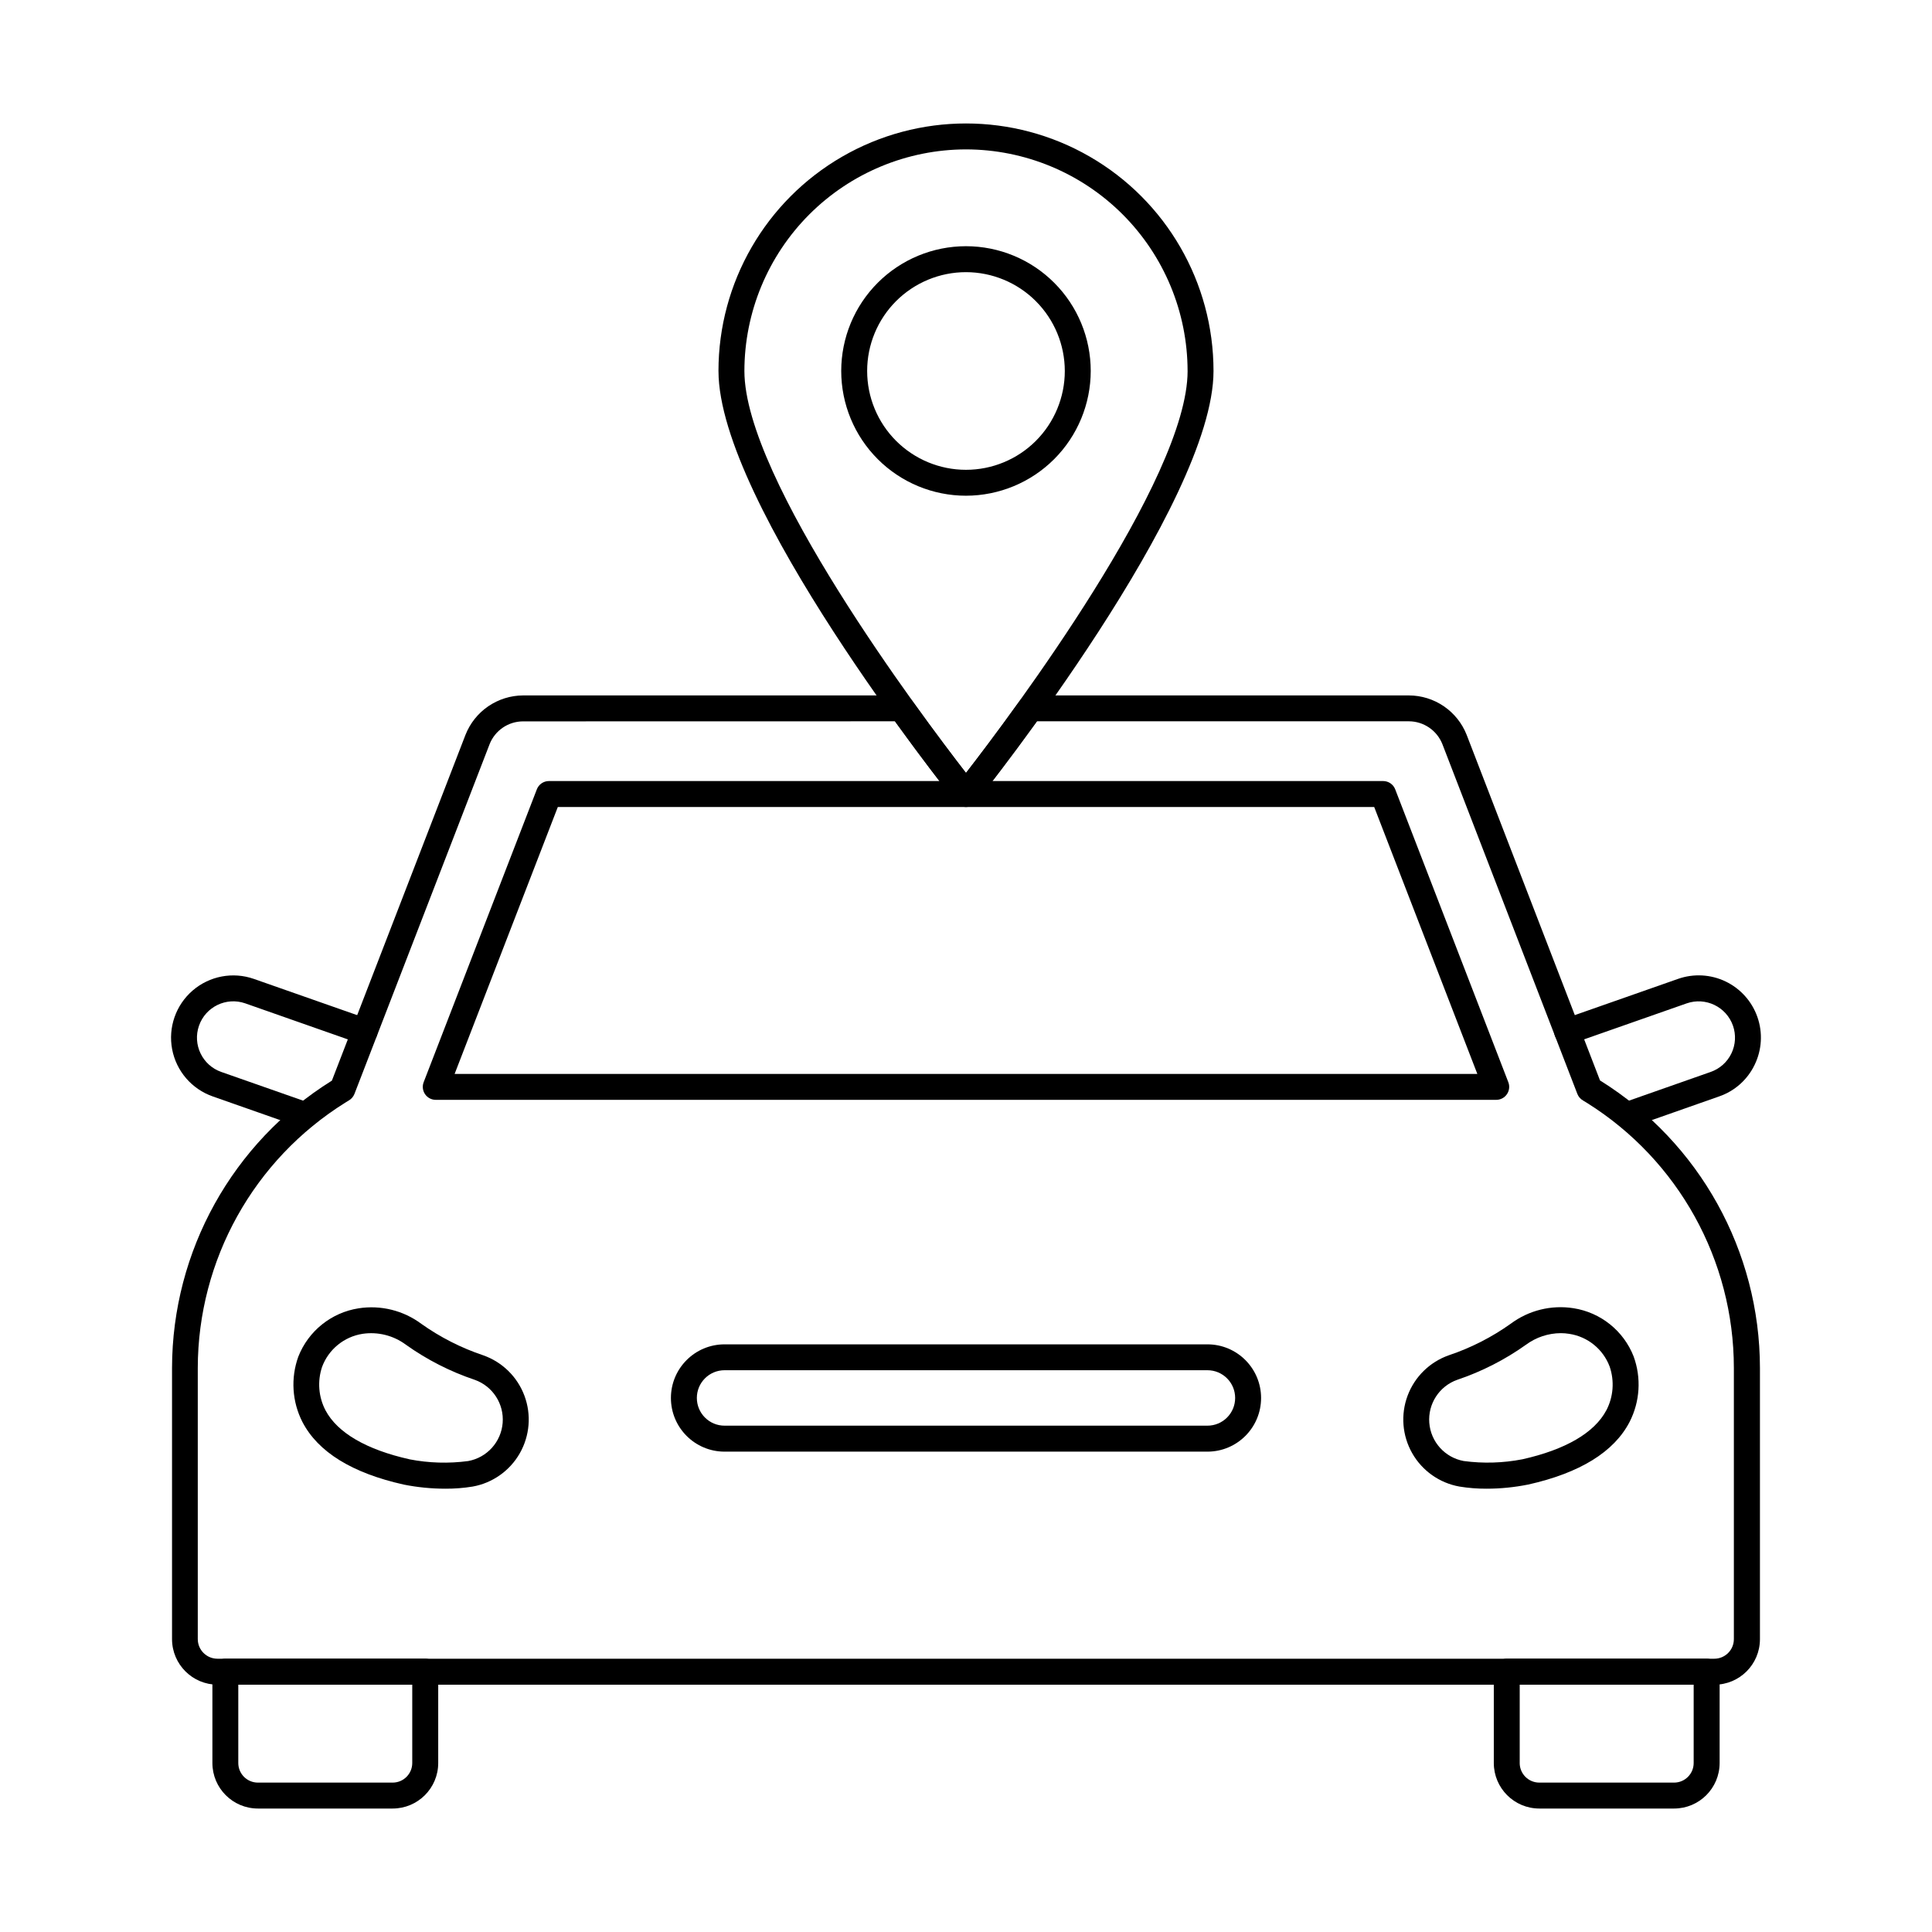 <?xml version="1.0" encoding="UTF-8"?>
<!-- Uploaded to: SVG Repo, www.svgrepo.com, Generator: SVG Repo Mixer Tools -->
<svg fill="#000000" width="800px" height="800px" version="1.1" viewBox="144 144 512 512" xmlns="http://www.w3.org/2000/svg">
 <g>
  <path d="m400 357.86c-1.047 0-2.035-0.477-2.684-1.293-2.57-3.207-62.91-79.121-62.91-114.25h-0.004c0-23.438 12.504-45.09 32.797-56.809 20.297-11.719 45.301-11.719 65.598 0s32.797 33.371 32.797 56.809c0 35.129-60.344 111.04-62.91 114.25-0.652 0.816-1.641 1.289-2.684 1.293zm0-174.27c-15.57 0.02-30.496 6.211-41.508 17.219-11.008 11.012-17.203 25.938-17.219 41.508 0 28.754 46.891 91.223 58.727 106.53 11.836-15.309 58.727-77.773 58.727-106.53h-0.004c-0.016-15.57-6.211-30.496-17.219-41.508-11.008-11.008-25.938-17.199-41.504-17.219z"/>
  <path d="m598.34 590.46h-396.66c-6.66 0.004-12.066-5.383-12.09-12.047v-71.906c0.051-30.941 16.016-59.68 42.262-76.066l0.105-0.074 35.402-91.629c1.207-3.062 3.305-5.695 6.023-7.559 2.719-1.859 5.934-2.867 9.227-2.883h100.35c1.105 0 2.144 0.531 2.793 1.43 6.07 8.461 11.266 15.273 14.242 19.113 2.977-3.84 8.18-10.652 14.25-19.113 0.645-0.898 1.684-1.43 2.789-1.43h100.35c3.301 0.008 6.523 1.008 9.25 2.871 2.727 1.859 4.832 4.496 6.043 7.566l35.348 91.602 0.18 0.109c26.223 16.398 42.164 45.133 42.199 76.062v71.906c-0.008 6.656-5.406 12.051-12.062 12.047zm-315.75-255.29c-3.91 0.02-7.414 2.418-8.844 6.055l-35.812 92.672c-0.289 0.738-0.824 1.355-1.512 1.75-0.047 0.027-0.375 0.215-0.918 0.562-24.266 15.129-39.039 41.684-39.09 70.281v71.91c0.016 2.867 2.352 5.184 5.223 5.176h396.68c2.859-0.004 5.172-2.32 5.176-5.176v-71.91c-0.02-28.547-14.73-55.074-38.93-70.215-0.637-0.398-1-0.609-1.035-0.629-0.691-0.395-1.227-1.012-1.512-1.754l-35.77-92.695c-1.449-3.644-4.969-6.039-8.887-6.047h-98.586c-9.102 12.617-16.031 21.293-16.117 21.383-0.652 0.812-1.637 1.285-2.68 1.289-1.043 0-2.027-0.473-2.68-1.289-0.074-0.09-7.012-8.766-16.117-21.383z"/>
  <path d="m540.52 435.47h-281.04c-1.133 0-2.191-0.559-2.832-1.492-0.641-0.934-0.781-2.125-0.375-3.18l29.996-77.617v-0.004c0.512-1.32 1.785-2.195 3.207-2.191h221.06c1.418-0.004 2.695 0.867 3.207 2.191l29.98 77.621c0.406 1.055 0.266 2.246-0.375 3.18-0.641 0.934-1.699 1.492-2.832 1.492zm-276.04-6.871h271.03l-27.332-70.738h-216.35z"/>
  <path d="m248.07 623.28h-35.727 0.004c-6.656-0.008-12.051-5.402-12.059-12.059v-24.207c0-1.895 1.535-3.434 3.434-3.434h52.973c1.898 0 3.438 1.539 3.438 3.434v24.207c-0.008 6.656-5.402 12.051-12.062 12.059zm-40.922-32.828v20.77c0.004 2.863 2.324 5.184 5.191 5.188h35.727-0.004c2.863-0.004 5.184-2.324 5.188-5.188v-20.77z"/>
  <path d="m587.66 623.28h-35.727c-6.656-0.008-12.051-5.402-12.059-12.059v-24.207c0-1.895 1.539-3.434 3.434-3.434h52.973c1.898 0 3.438 1.539 3.438 3.434v24.207c-0.008 6.656-5.402 12.051-12.059 12.059zm-40.922-32.828v20.77h-0.004c0.008 2.863 2.328 5.184 5.191 5.188h35.727-0.004c2.867 0 5.188-2.324 5.191-5.188v-20.77z"/>
  <path d="m537.96 538.52c-2.418 0.012-4.832-0.18-7.215-0.57-5.266-0.945-9.844-4.18-12.492-8.828-2.648-4.648-3.098-10.234-1.227-15.246 1.871-5.012 5.871-8.938 10.922-10.711 5.848-1.961 11.375-4.777 16.398-8.355 4.766-3.559 10.77-5.047 16.645-4.121 7.195 1.125 13.258 5.977 15.926 12.75 2.086 5.688 1.703 11.984-1.055 17.375-4.121 7.961-13.18 13.547-26.898 16.613v-0.004c-3.621 0.727-7.309 1.094-11.004 1.098zm10.254-4.438m9.406-36.777v-0.004c-3.305 0.016-6.519 1.082-9.184 3.043-5.59 3.984-11.734 7.125-18.242 9.316-4.769 1.684-7.812 6.367-7.418 11.41 0.395 5.047 4.133 9.195 9.109 10.113 5.18 0.695 10.441 0.539 15.57-0.457 11.41-2.551 19.094-7.031 22.234-12.973l0.004 0.004c1.875-3.586 2.191-7.781 0.879-11.605-1.734-4.613-5.828-7.93-10.699-8.668-0.746-0.121-1.496-0.184-2.254-0.184z"/>
  <path d="m262.03 538.52c-3.688 0-7.371-0.363-10.992-1.082-13.742-3.062-22.77-8.652-26.898-16.613-2.738-5.363-3.133-11.621-1.09-17.285 2.668-6.812 8.754-11.695 15.984-12.824 5.871-0.918 11.867 0.57 16.633 4.121 5.035 3.574 10.566 6.383 16.422 8.344 5.043 1.781 9.035 5.707 10.898 10.719 1.867 5.012 1.41 10.594-1.238 15.238-2.652 4.644-7.227 7.875-12.488 8.816-2.391 0.391-4.809 0.578-7.231 0.566zm-9.523-7.785 0.004-0.004c5.129 1 10.391 1.152 15.57 0.461 4.981-0.914 8.727-5.059 9.129-10.102 0.406-5.047-2.633-9.734-7.406-11.426-6.512-2.188-12.664-5.328-18.258-9.316-3.285-2.438-7.402-3.469-11.449-2.871-4.91 0.758-9.027 4.121-10.75 8.785-1.266 3.797-0.938 7.945 0.918 11.496 3.152 5.938 10.836 10.418 22.254 12.969z"/>
  <path d="m463.98 528.7h-127.96c-7.852 0-14.219-6.367-14.219-14.219 0-7.852 6.367-14.215 14.219-14.215h127.96c7.852 0 14.219 6.363 14.219 14.215 0 7.852-6.367 14.219-14.219 14.219zm-127.96-21.578c-4.059 0-7.348 3.289-7.348 7.348s3.289 7.348 7.348 7.348h127.96c4.059 0 7.348-3.289 7.348-7.348s-3.289-7.348-7.348-7.348z"/>
  <path d="m575.15 442.95c-1.676 0.004-3.109-1.203-3.391-2.856s0.668-3.269 2.25-3.82l23.328-8.195c2.414-0.84 4.394-2.606 5.504-4.91 1.109-2.301 1.258-4.953 0.41-7.363-1.77-5.004-7.246-7.644-12.262-5.902l-30.527 10.707c-1.789 0.633-3.754-0.309-4.387-2.098-0.633-1.793 0.309-3.754 2.098-4.387l30.527-10.711c4.133-1.453 8.672-1.203 12.621 0.695 3.945 1.898 6.977 5.293 8.418 9.426 1.445 4.137 1.184 8.676-0.727 12.621-1.887 3.949-5.281 6.981-9.422 8.406l-23.305 8.195c-0.363 0.125-0.75 0.191-1.137 0.191z"/>
  <path d="m224.85 442.95c-0.387 0-0.773-0.066-1.141-0.191l-23.328-8.195c-5.562-1.945-9.664-6.711-10.762-12.5-1.098-5.793 0.98-11.727 5.445-15.574 4.469-3.844 10.645-5.016 16.211-3.07l30.488 10.695c1.789 0.633 2.731 2.598 2.098 4.391-0.633 1.789-2.598 2.727-4.387 2.098l-30.469-10.699c-5.019-1.758-10.512 0.891-12.266 5.91-1.758 5.019 0.891 10.512 5.91 12.266l23.359 8.195c1.582 0.551 2.531 2.164 2.25 3.816s-1.711 2.863-3.387 2.859z"/>
  <path d="m400 275.37c-8.77 0-17.18-3.481-23.379-9.684-6.203-6.199-9.688-14.605-9.688-23.375s3.484-17.18 9.684-23.379c6.199-6.199 14.609-9.684 23.379-9.684 8.77 0.004 17.176 3.484 23.375 9.688 6.199 6.199 9.684 14.609 9.684 23.379-0.012 8.762-3.496 17.164-9.691 23.363-6.199 6.195-14.602 9.68-23.363 9.691zm0-59.242v-0.004c-6.949 0-13.609 2.758-18.523 7.668-4.91 4.91-7.672 11.574-7.672 18.52s2.758 13.609 7.668 18.52c4.914 4.91 11.574 7.672 18.52 7.672 6.945 0 13.609-2.758 18.52-7.668 4.91-4.914 7.672-11.574 7.672-18.52-0.008-6.945-2.769-13.598-7.68-18.508-4.906-4.91-11.562-7.672-18.504-7.684z"/>
 </g>
</svg>
